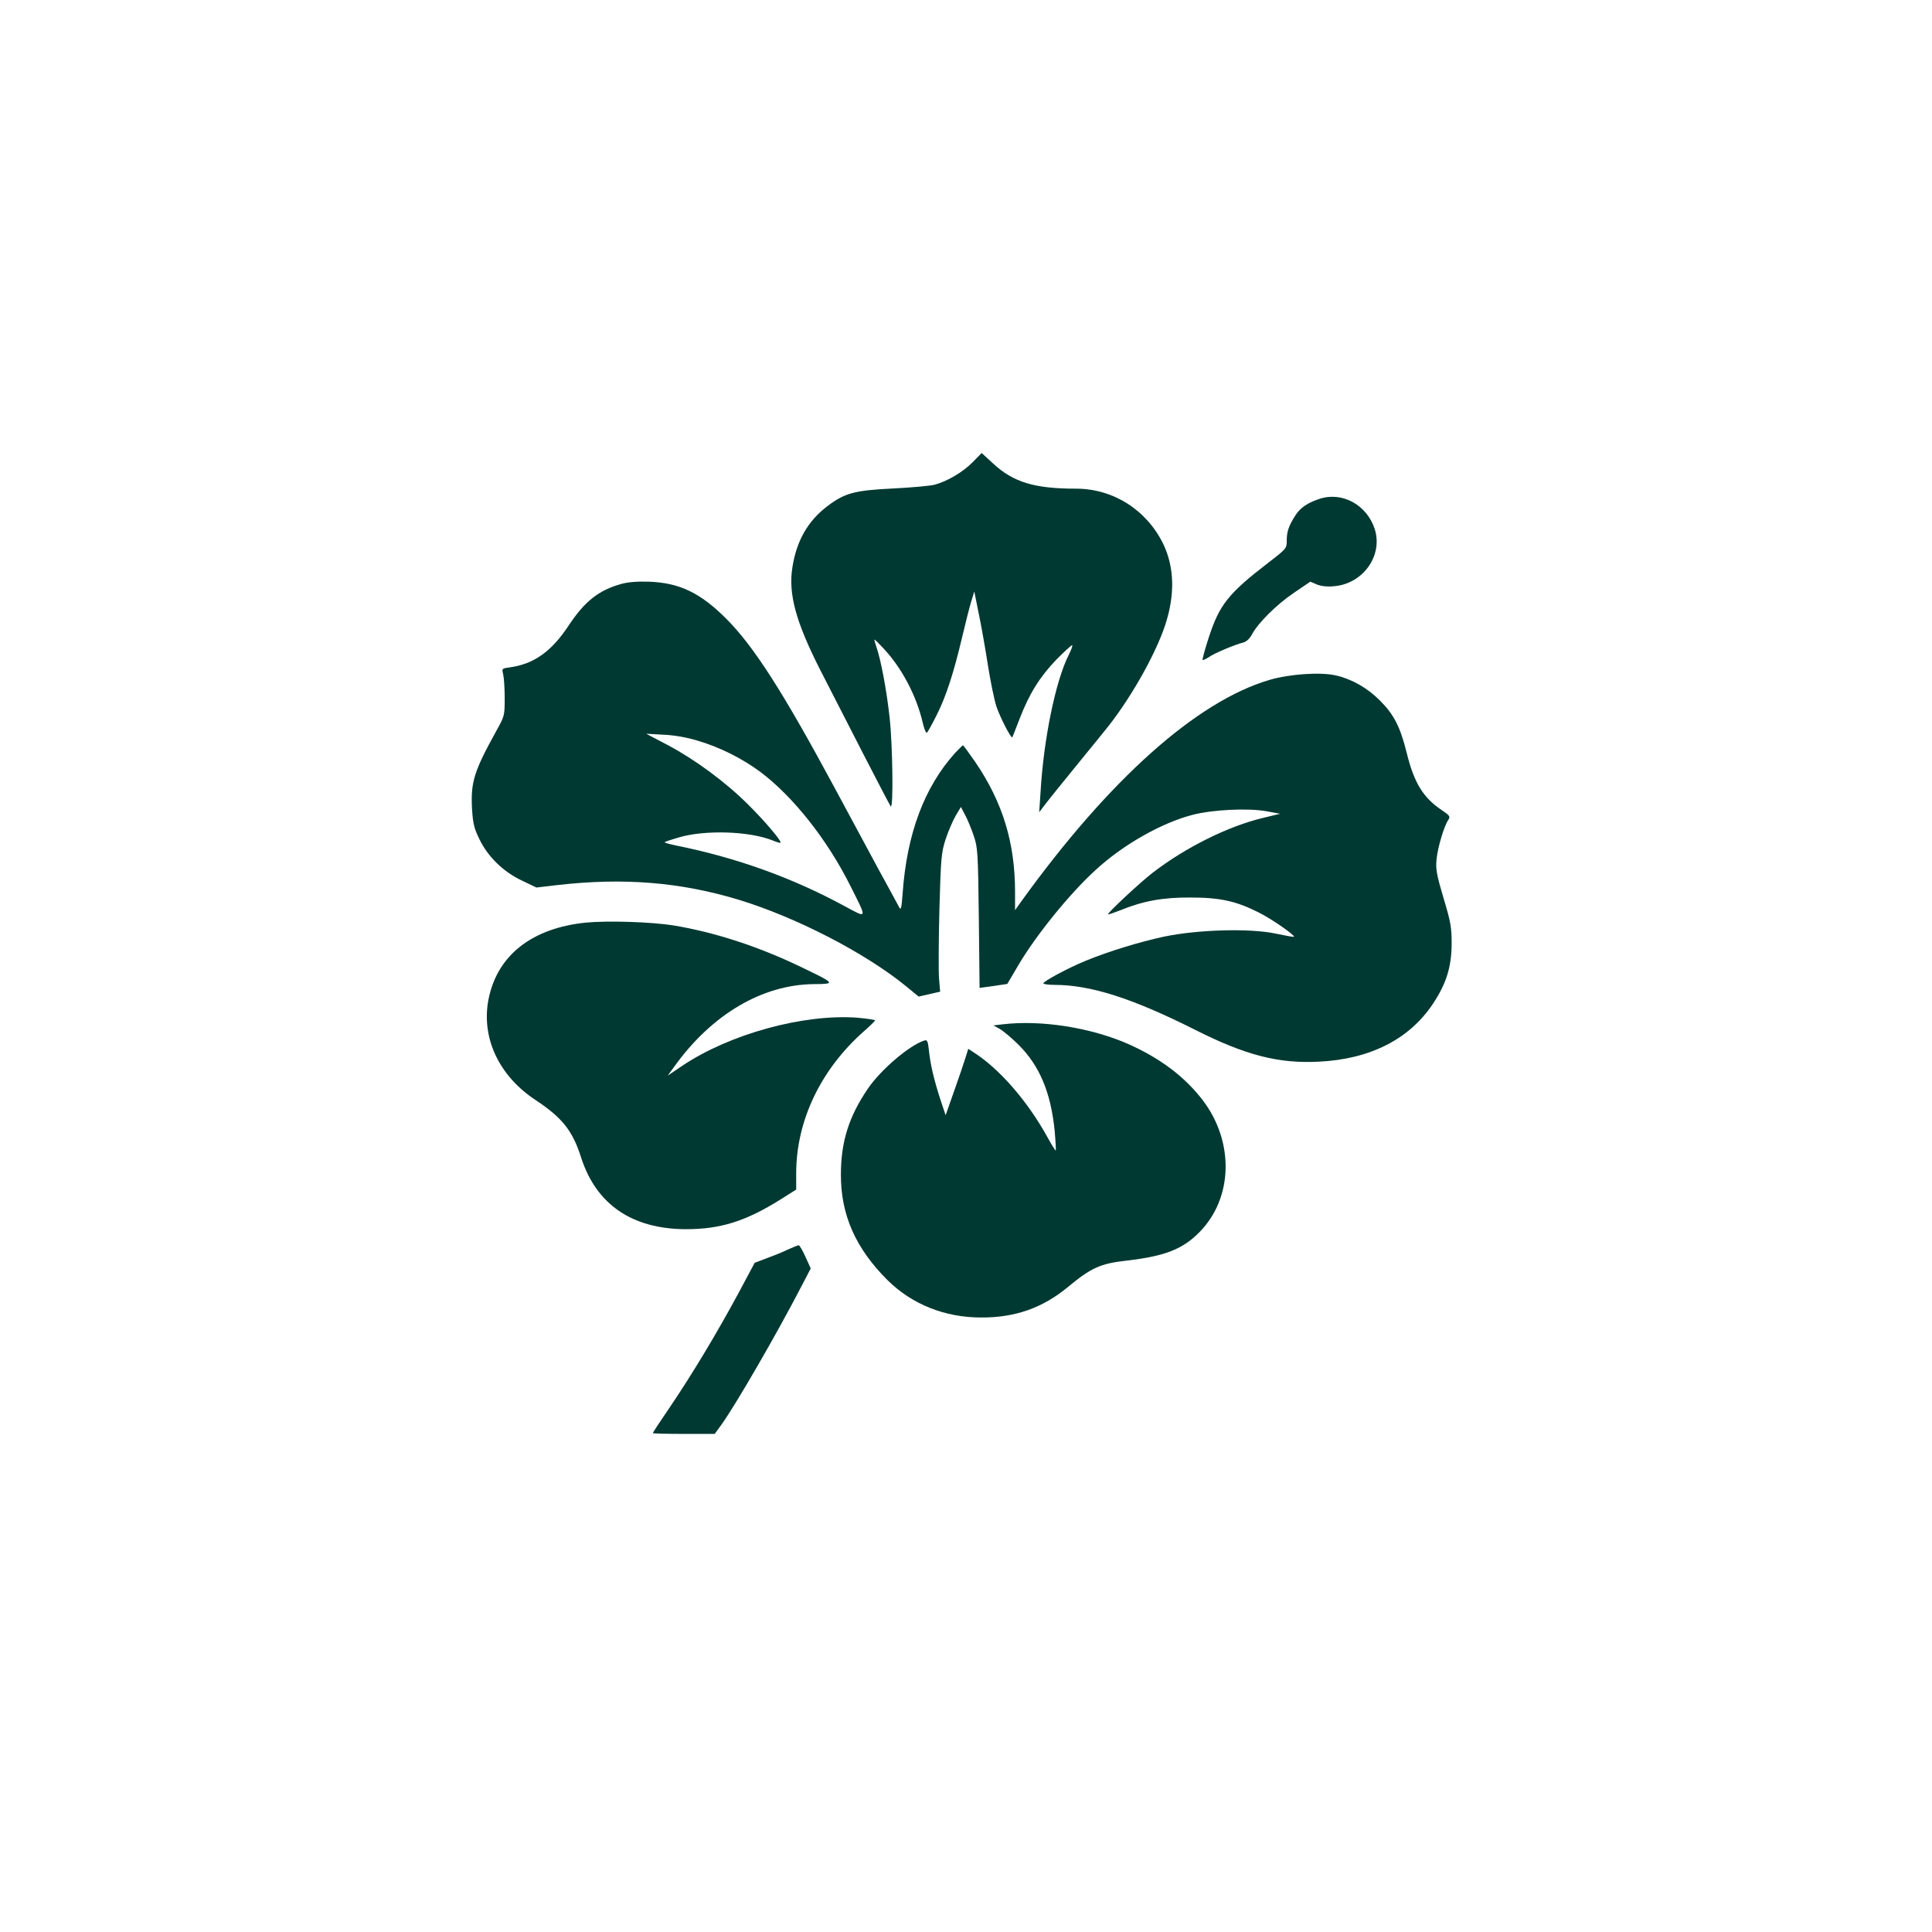 <?xml version="1.0" standalone="no"?>
<!DOCTYPE svg PUBLIC "-//W3C//DTD SVG 20010904//EN"
 "http://www.w3.org/TR/2001/REC-SVG-20010904/DTD/svg10.dtd">
<svg version="1.0" xmlns="http://www.w3.org/2000/svg"
 width="1024pt" height="1024pt" viewBox="0 0 1024 1024"
 preserveAspectRatio="xMidYMid meet">

<g transform="translate(0,1024) scale(0.1,-0.1)"
fill="#003932" stroke="none">
<path d="M5155 7790 c-51 -52 -134 -101 -201 -119 -22 -6 -121 -15 -220 -20
-205 -10 -257 -24 -349 -94 -103 -78 -163 -183 -185 -323 -23 -141 18 -291
149 -548 48 -94 150 -292 226 -441 76 -148 142 -274 146 -279 15 -16 10 330
-6 472 -16 145 -46 304 -69 370 -8 23 -13 42 -11 42 3 0 24 -21 47 -46 98
-104 176 -253 209 -396 7 -31 17 -54 21 -52 5 3 28 45 52 93 50 98 91 225 136
416 17 72 38 155 47 185 l17 55 22 -110 c13 -60 35 -184 49 -274 14 -90 35
-191 46 -225 19 -57 78 -171 84 -164 2 2 19 46 39 98 51 133 107 222 194 313
42 42 79 77 84 77 5 0 -3 -22 -17 -50 -70 -137 -134 -449 -150 -730 l-7 -105
24 32 c20 27 122 153 321 397 130 158 267 397 322 561 54 162 50 310 -11 435
-89 179 -265 290 -461 290 -220 0 -332 34 -439 133 l-61 56 -48 -49z"/>
<path d="M6994 7596 c-62 -20 -102 -47 -127 -86 -36 -55 -47 -88 -47 -134 0
-43 -1 -44 -97 -118 -213 -164 -260 -223 -317 -399 -20 -61 -34 -114 -32 -117
3 -2 17 5 33 15 29 21 137 66 184 78 15 4 33 20 45 43 32 60 129 157 222 220
l87 59 35 -15 c24 -9 54 -13 93 -9 152 14 257 162 214 301 -41 129 -172 202
-293 162z"/>
<path d="M3293 7145 c-120 -33 -195 -93 -280 -222 -91 -137 -183 -202 -310
-220 -43 -6 -44 -6 -36 -37 4 -17 8 -74 8 -126 0 -94 -1 -96 -45 -175 -118
-214 -136 -270 -128 -415 5 -76 11 -101 39 -158 45 -93 127 -173 225 -219 l77
-37 111 13 c351 40 651 16 962 -78 304 -93 669 -281 886 -458 l67 -55 57 13
57 13 -6 70 c-3 39 -2 204 2 366 8 276 10 300 33 372 14 42 38 98 53 124 l28
47 23 -44 c13 -24 33 -73 45 -109 21 -61 23 -86 27 -436 l4 -370 74 10 73 11
60 102 c95 160 271 377 407 501 145 134 349 250 514 293 108 28 295 37 394 19
l71 -13 -90 -22 c-183 -43 -411 -156 -586 -291 -64 -49 -242 -215 -236 -220 2
-2 30 8 64 21 122 50 227 69 373 68 157 0 242 -19 361 -79 67 -33 195 -122
187 -129 -2 -2 -46 6 -98 17 -137 29 -411 21 -589 -16 -134 -29 -291 -77 -416
-128 -93 -38 -225 -109 -225 -120 0 -4 26 -8 58 -8 193 0 414 -71 748 -239
266 -134 440 -179 654 -168 272 13 480 119 605 307 70 105 98 194 99 315 0 90
-4 115 -43 245 -37 125 -42 153 -37 205 6 64 40 177 62 209 12 18 9 23 -34 52
-99 66 -147 145 -186 303 -34 138 -68 204 -141 277 -66 67 -148 114 -234 134
-81 19 -246 8 -354 -24 -385 -114 -848 -527 -1315 -1175 l-32 -45 0 96 c0 262
-66 476 -210 688 -34 49 -64 90 -66 90 -2 0 -21 -19 -42 -41 -163 -181 -256
-429 -278 -746 -6 -80 -9 -90 -19 -70 -6 12 -56 103 -110 202 -53 99 -160 297
-237 440 -269 499 -422 738 -568 885 -138 138 -248 191 -410 197 -62 2 -113
-2 -147 -12z m402 -830 c118 -34 241 -96 336 -167 174 -131 356 -361 478 -607
88 -175 89 -169 -30 -105 -279 152 -577 259 -902 324 -32 7 -57 14 -54 16 2 3
35 14 73 25 141 42 380 34 503 -17 19 -8 36 -13 38 -10 7 7 -82 113 -171 201
-120 120 -282 239 -425 315 l-116 61 90 -5 c55 -2 125 -14 180 -31z"/>
<path d="M3105 5350 c-283 -29 -465 -170 -514 -398 -44 -206 50 -412 247 -542
142 -94 197 -163 242 -305 80 -249 270 -379 555 -380 184 0 317 42 501 157
l84 53 0 86 c0 279 130 551 360 754 30 26 56 52 58 56 2 4 -41 10 -95 15 -285
21 -677 -87 -927 -255 l-77 -52 35 48 c198 276 465 434 739 437 118 1 117 2
-70 92 -227 109 -456 183 -673 219 -120 19 -348 26 -465 15z"/>
<path d="M5315 4811 l-50 -6 33 -18 c18 -10 64 -48 101 -85 112 -112 171 -254
191 -457 5 -55 7 -101 6 -103 -2 -2 -22 30 -44 70 -105 191 -256 365 -394 452
l-26 17 -15 -48 c-8 -26 -35 -106 -60 -176 l-45 -128 -26 78 c-35 107 -54 187
-62 261 -6 55 -9 62 -25 57 -79 -25 -231 -155 -299 -255 -101 -148 -143 -282
-143 -455 -1 -214 78 -392 248 -561 130 -128 304 -197 495 -197 179 -1 324 50
457 159 128 106 175 127 318 143 198 23 294 60 382 150 178 180 186 477 19
698 -95 125 -226 224 -397 300 -200 87 -460 128 -664 104z"/>
<path d="M4173 3616 c-28 -14 -79 -34 -112 -46 l-61 -23 -86 -161 c-115 -213
-245 -429 -360 -599 -52 -76 -94 -140 -94 -143 0 -2 74 -4 164 -4 l164 0 35
48 c74 102 293 480 424 733 l50 96 -28 62 c-15 33 -31 61 -36 61 -4 0 -31 -11
-60 -24z"/>
</g>
</svg>

